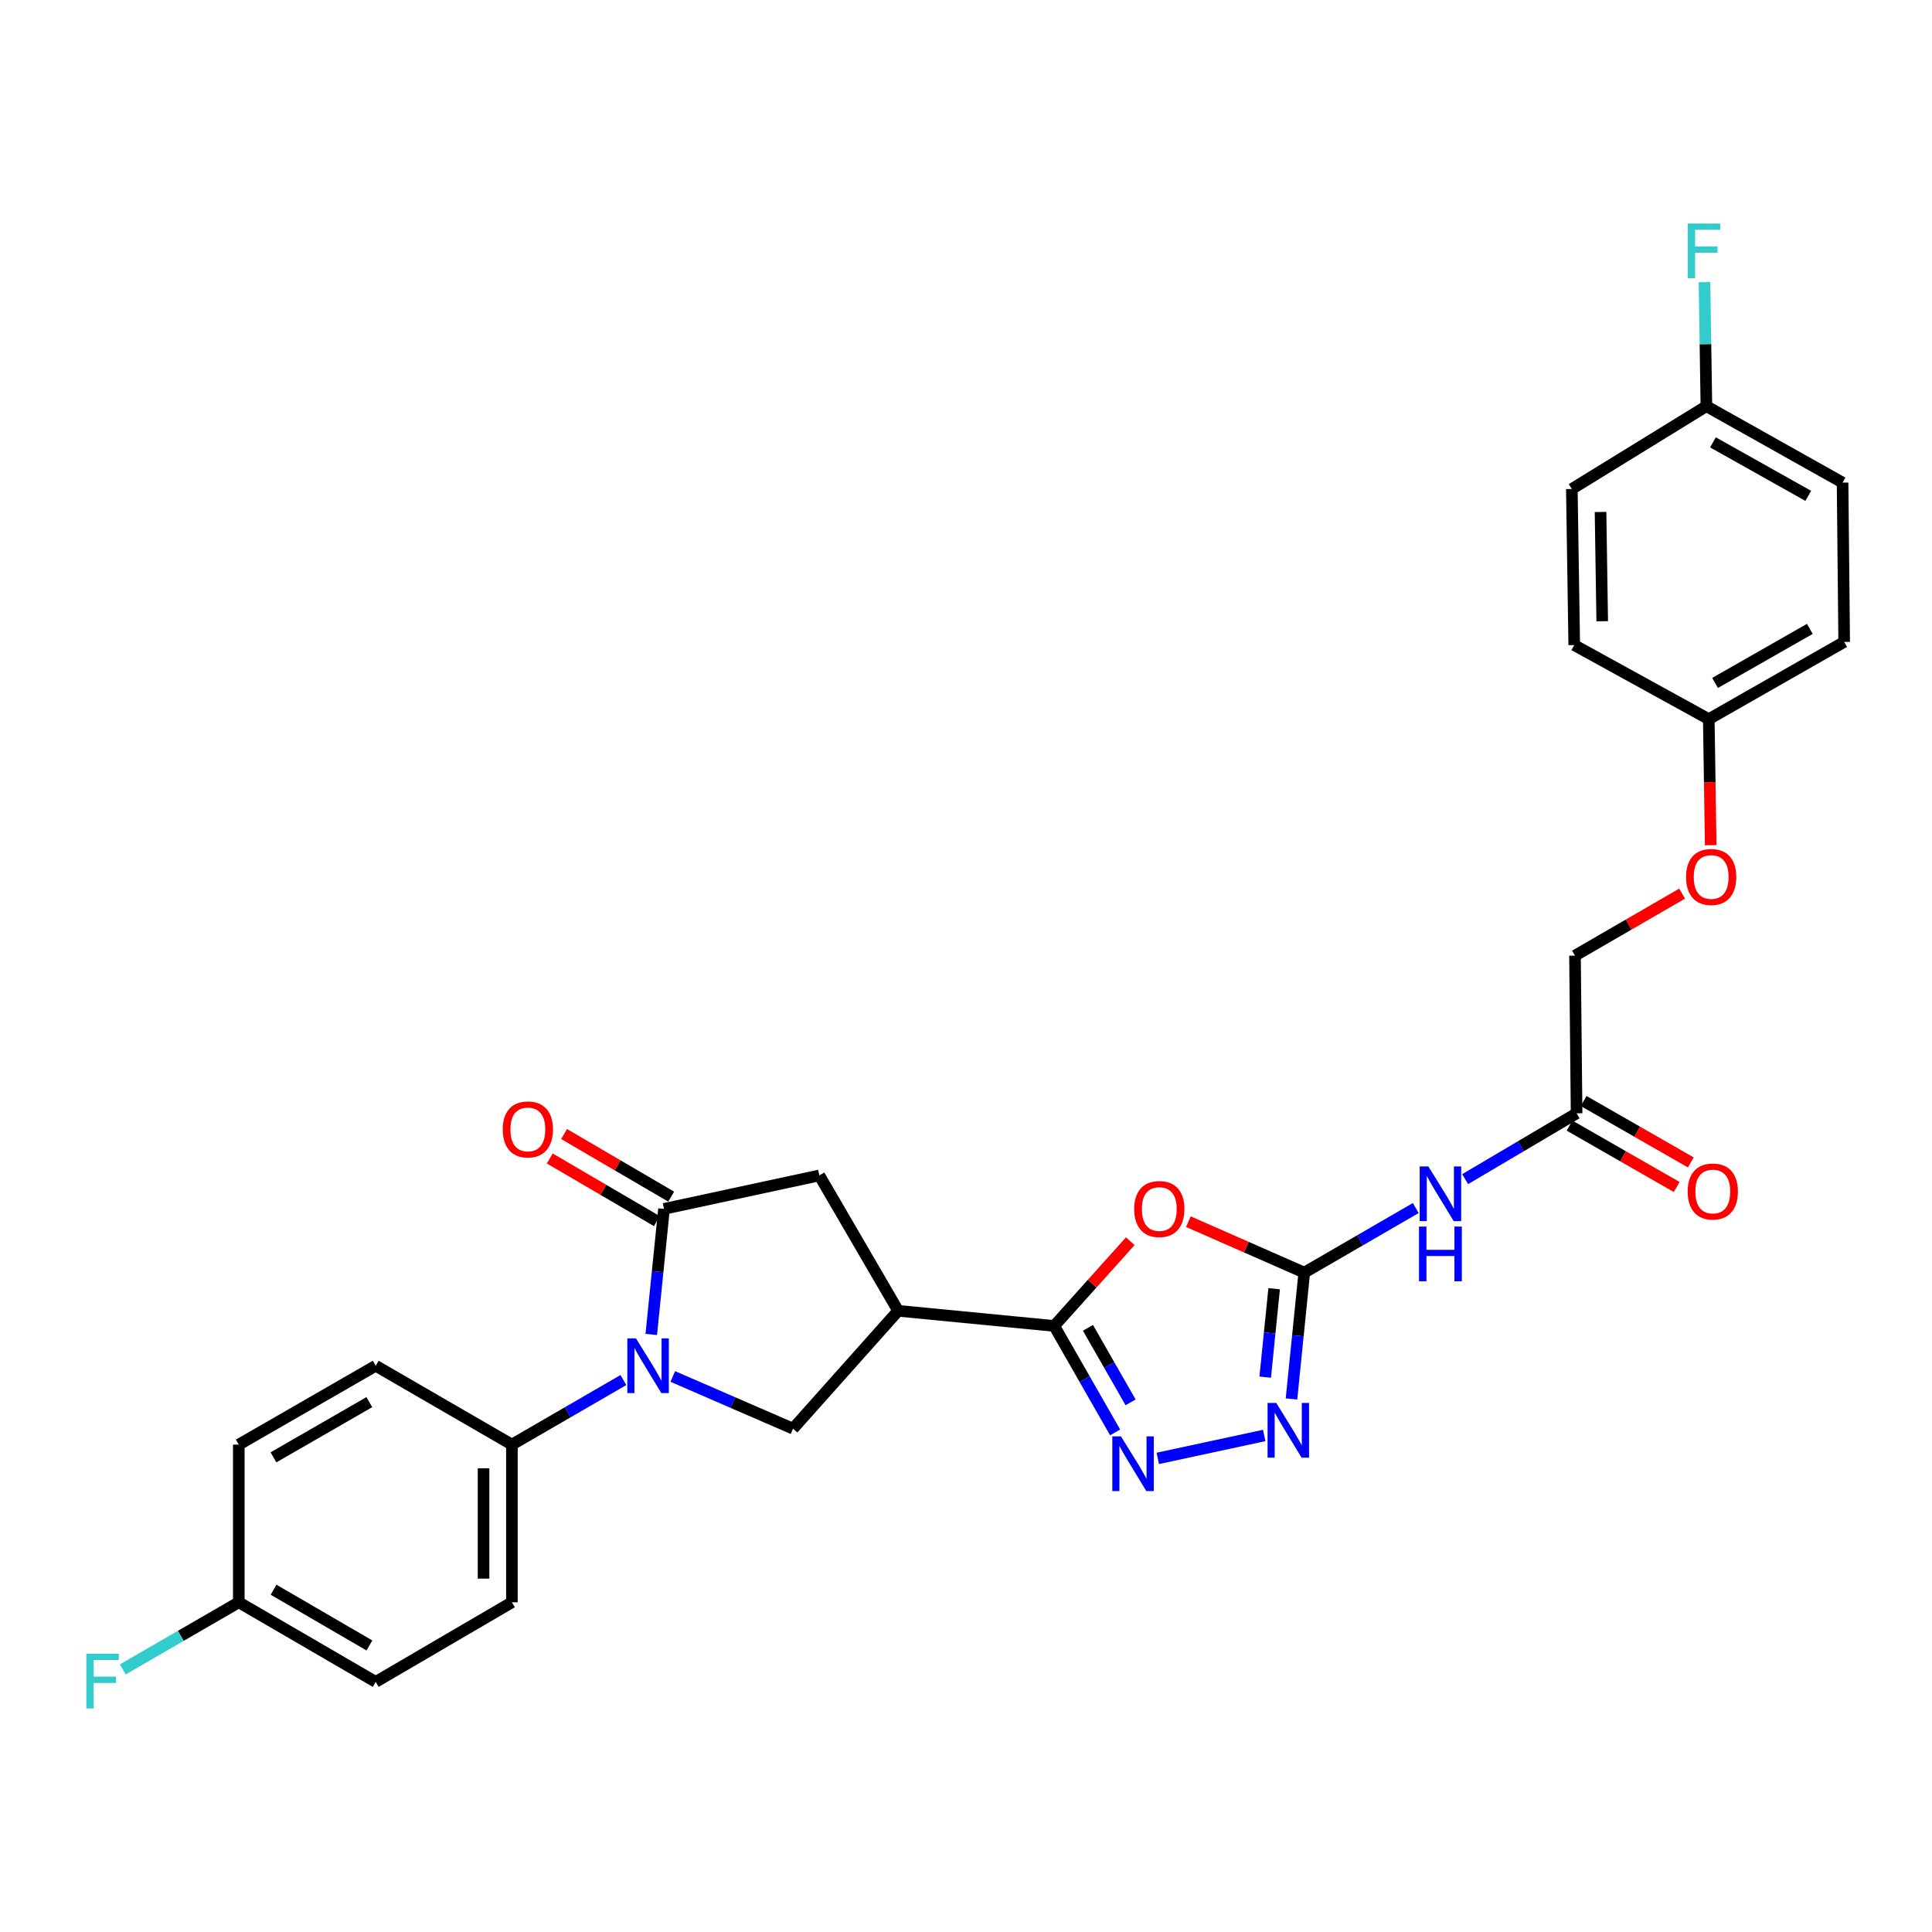 <?xml version='1.0' encoding='iso-8859-1'?>
<svg version='1.1' baseProfile='full'
              xmlns='http://www.w3.org/2000/svg'
                      xmlns:rdkit='http://www.rdkit.org/xml'
                      xmlns:xlink='http://www.w3.org/1999/xlink'
                  xml:space='preserve'
width='1000px' height='1000px' viewBox='0 0 1000 1000'>
<!-- END OF HEADER -->
<rect style='opacity:1.0;fill:#FFFFFF;stroke:none' width='1000' height='1000' x='0' y='0'> </rect>
<path class='bond-3' d='M 337.09,690.71 L 340.391,658.212' style='fill:none;fill-rule:evenodd;stroke:#0000FF;stroke-width:6px;stroke-linecap:butt;stroke-linejoin:miter;stroke-opacity:1' />
<path class='bond-3' d='M 340.391,658.212 L 343.693,625.714' style='fill:none;fill-rule:evenodd;stroke:#000000;stroke-width:6px;stroke-linecap:butt;stroke-linejoin:miter;stroke-opacity:1' />
<path class='bond-7' d='M 348.229,712.46 L 379.35,725.97' style='fill:none;fill-rule:evenodd;stroke:#0000FF;stroke-width:6px;stroke-linecap:butt;stroke-linejoin:miter;stroke-opacity:1' />
<path class='bond-7' d='M 379.35,725.97 L 410.47,739.48' style='fill:none;fill-rule:evenodd;stroke:#000000;stroke-width:6px;stroke-linecap:butt;stroke-linejoin:miter;stroke-opacity:1' />
<path class='bond-11' d='M 322.668,714.309 L 293.813,731.019' style='fill:none;fill-rule:evenodd;stroke:#0000FF;stroke-width:6px;stroke-linecap:butt;stroke-linejoin:miter;stroke-opacity:1' />
<path class='bond-11' d='M 293.813,731.019 L 264.958,747.728' style='fill:none;fill-rule:evenodd;stroke:#000000;stroke-width:6px;stroke-linecap:butt;stroke-linejoin:miter;stroke-opacity:1' />
<path class='bond-0' d='M 545.656,686.306 L 464.884,678.473' style='fill:none;fill-rule:evenodd;stroke:#000000;stroke-width:6px;stroke-linecap:butt;stroke-linejoin:miter;stroke-opacity:1' />
<path class='bond-2' d='M 545.656,686.306 L 565.336,664.384' style='fill:none;fill-rule:evenodd;stroke:#000000;stroke-width:6px;stroke-linecap:butt;stroke-linejoin:miter;stroke-opacity:1' />
<path class='bond-2' d='M 565.336,664.384 L 585.017,642.462' style='fill:none;fill-rule:evenodd;stroke:#FF0000;stroke-width:6px;stroke-linecap:butt;stroke-linejoin:miter;stroke-opacity:1' />
<path class='bond-4' d='M 545.656,686.306 L 561.421,713.853' style='fill:none;fill-rule:evenodd;stroke:#000000;stroke-width:6px;stroke-linecap:butt;stroke-linejoin:miter;stroke-opacity:1' />
<path class='bond-4' d='M 561.421,713.853 L 577.186,741.401' style='fill:none;fill-rule:evenodd;stroke:#0000FF;stroke-width:6px;stroke-linecap:butt;stroke-linejoin:miter;stroke-opacity:1' />
<path class='bond-4' d='M 563.119,687.283 L 574.154,706.566' style='fill:none;fill-rule:evenodd;stroke:#000000;stroke-width:6px;stroke-linecap:butt;stroke-linejoin:miter;stroke-opacity:1' />
<path class='bond-4' d='M 574.154,706.566 L 585.19,725.85' style='fill:none;fill-rule:evenodd;stroke:#0000FF;stroke-width:6px;stroke-linecap:butt;stroke-linejoin:miter;stroke-opacity:1' />
<path class='bond-1' d='M 675.087,658.7 L 645.094,645.515' style='fill:none;fill-rule:evenodd;stroke:#000000;stroke-width:6px;stroke-linecap:butt;stroke-linejoin:miter;stroke-opacity:1' />
<path class='bond-1' d='M 645.094,645.515 L 615.102,632.33' style='fill:none;fill-rule:evenodd;stroke:#FF0000;stroke-width:6px;stroke-linecap:butt;stroke-linejoin:miter;stroke-opacity:1' />
<path class='bond-8' d='M 675.087,658.7 L 703.938,641.99' style='fill:none;fill-rule:evenodd;stroke:#000000;stroke-width:6px;stroke-linecap:butt;stroke-linejoin:miter;stroke-opacity:1' />
<path class='bond-8' d='M 703.938,641.99 L 732.789,625.281' style='fill:none;fill-rule:evenodd;stroke:#0000FF;stroke-width:6px;stroke-linecap:butt;stroke-linejoin:miter;stroke-opacity:1' />
<path class='bond-31' d='M 675.087,658.7 L 671.779,691.4' style='fill:none;fill-rule:evenodd;stroke:#000000;stroke-width:6px;stroke-linecap:butt;stroke-linejoin:miter;stroke-opacity:1' />
<path class='bond-31' d='M 671.779,691.4 L 668.47,724.101' style='fill:none;fill-rule:evenodd;stroke:#0000FF;stroke-width:6px;stroke-linecap:butt;stroke-linejoin:miter;stroke-opacity:1' />
<path class='bond-31' d='M 659.498,667.033 L 657.182,689.924' style='fill:none;fill-rule:evenodd;stroke:#000000;stroke-width:6px;stroke-linecap:butt;stroke-linejoin:miter;stroke-opacity:1' />
<path class='bond-31' d='M 657.182,689.924 L 654.866,712.814' style='fill:none;fill-rule:evenodd;stroke:#0000FF;stroke-width:6px;stroke-linecap:butt;stroke-linejoin:miter;stroke-opacity:1' />
<path class='bond-9' d='M 343.693,625.714 L 424.082,608.403' style='fill:none;fill-rule:evenodd;stroke:#000000;stroke-width:6px;stroke-linecap:butt;stroke-linejoin:miter;stroke-opacity:1' />
<path class='bond-12' d='M 347.395,619.382 L 319.677,603.175' style='fill:none;fill-rule:evenodd;stroke:#000000;stroke-width:6px;stroke-linecap:butt;stroke-linejoin:miter;stroke-opacity:1' />
<path class='bond-12' d='M 319.677,603.175 L 291.958,586.967' style='fill:none;fill-rule:evenodd;stroke:#FF0000;stroke-width:6px;stroke-linecap:butt;stroke-linejoin:miter;stroke-opacity:1' />
<path class='bond-12' d='M 339.99,632.047 L 312.272,615.84' style='fill:none;fill-rule:evenodd;stroke:#000000;stroke-width:6px;stroke-linecap:butt;stroke-linejoin:miter;stroke-opacity:1' />
<path class='bond-12' d='M 312.272,615.84 L 284.553,599.632' style='fill:none;fill-rule:evenodd;stroke:#FF0000;stroke-width:6px;stroke-linecap:butt;stroke-linejoin:miter;stroke-opacity:1' />
<path class='bond-6' d='M 599.261,754.86 L 654.362,742.996' style='fill:none;fill-rule:evenodd;stroke:#0000FF;stroke-width:6px;stroke-linecap:butt;stroke-linejoin:miter;stroke-opacity:1' />
<path class='bond-5' d='M 464.884,678.473 L 410.47,739.48' style='fill:none;fill-rule:evenodd;stroke:#000000;stroke-width:6px;stroke-linecap:butt;stroke-linejoin:miter;stroke-opacity:1' />
<path class='bond-29' d='M 464.884,678.473 L 424.082,608.403' style='fill:none;fill-rule:evenodd;stroke:#000000;stroke-width:6px;stroke-linecap:butt;stroke-linejoin:miter;stroke-opacity:1' />
<path class='bond-10' d='M 758.351,610.328 L 787.197,593.289' style='fill:none;fill-rule:evenodd;stroke:#0000FF;stroke-width:6px;stroke-linecap:butt;stroke-linejoin:miter;stroke-opacity:1' />
<path class='bond-10' d='M 787.197,593.289 L 816.043,576.249' style='fill:none;fill-rule:evenodd;stroke:#000000;stroke-width:6px;stroke-linecap:butt;stroke-linejoin:miter;stroke-opacity:1' />
<path class='bond-13' d='M 812.396,582.613 L 840.127,598.504' style='fill:none;fill-rule:evenodd;stroke:#000000;stroke-width:6px;stroke-linecap:butt;stroke-linejoin:miter;stroke-opacity:1' />
<path class='bond-13' d='M 840.127,598.504 L 867.859,614.394' style='fill:none;fill-rule:evenodd;stroke:#FF0000;stroke-width:6px;stroke-linecap:butt;stroke-linejoin:miter;stroke-opacity:1' />
<path class='bond-13' d='M 819.69,569.884 L 847.421,585.775' style='fill:none;fill-rule:evenodd;stroke:#000000;stroke-width:6px;stroke-linecap:butt;stroke-linejoin:miter;stroke-opacity:1' />
<path class='bond-13' d='M 847.421,585.775 L 875.153,601.665' style='fill:none;fill-rule:evenodd;stroke:#FF0000;stroke-width:6px;stroke-linecap:butt;stroke-linejoin:miter;stroke-opacity:1' />
<path class='bond-17' d='M 816.043,576.249 L 815.211,494.637' style='fill:none;fill-rule:evenodd;stroke:#000000;stroke-width:6px;stroke-linecap:butt;stroke-linejoin:miter;stroke-opacity:1' />
<path class='bond-14' d='M 264.958,747.728 L 264.958,829.34' style='fill:none;fill-rule:evenodd;stroke:#000000;stroke-width:6px;stroke-linecap:butt;stroke-linejoin:miter;stroke-opacity:1' />
<path class='bond-14' d='M 250.287,759.97 L 250.287,817.098' style='fill:none;fill-rule:evenodd;stroke:#000000;stroke-width:6px;stroke-linecap:butt;stroke-linejoin:miter;stroke-opacity:1' />
<path class='bond-15' d='M 264.958,747.728 L 194.464,706.91' style='fill:none;fill-rule:evenodd;stroke:#000000;stroke-width:6px;stroke-linecap:butt;stroke-linejoin:miter;stroke-opacity:1' />
<path class='bond-21' d='M 264.958,829.34 L 194.464,870.549' style='fill:none;fill-rule:evenodd;stroke:#000000;stroke-width:6px;stroke-linecap:butt;stroke-linejoin:miter;stroke-opacity:1' />
<path class='bond-22' d='M 194.464,706.91 L 123.595,747.728' style='fill:none;fill-rule:evenodd;stroke:#000000;stroke-width:6px;stroke-linecap:butt;stroke-linejoin:miter;stroke-opacity:1' />
<path class='bond-22' d='M 191.156,725.746 L 141.547,754.319' style='fill:none;fill-rule:evenodd;stroke:#000000;stroke-width:6px;stroke-linecap:butt;stroke-linejoin:miter;stroke-opacity:1' />
<path class='bond-16' d='M 870.661,462.539 L 842.936,478.588' style='fill:none;fill-rule:evenodd;stroke:#FF0000;stroke-width:6px;stroke-linecap:butt;stroke-linejoin:miter;stroke-opacity:1' />
<path class='bond-16' d='M 842.936,478.588 L 815.211,494.637' style='fill:none;fill-rule:evenodd;stroke:#000000;stroke-width:6px;stroke-linecap:butt;stroke-linejoin:miter;stroke-opacity:1' />
<path class='bond-18' d='M 885.451,437.475 L 884.959,404.853' style='fill:none;fill-rule:evenodd;stroke:#FF0000;stroke-width:6px;stroke-linecap:butt;stroke-linejoin:miter;stroke-opacity:1' />
<path class='bond-18' d='M 884.959,404.853 L 884.467,372.232' style='fill:none;fill-rule:evenodd;stroke:#000000;stroke-width:6px;stroke-linecap:butt;stroke-linejoin:miter;stroke-opacity:1' />
<path class='bond-25' d='M 884.467,372.232 L 814.82,333.891' style='fill:none;fill-rule:evenodd;stroke:#000000;stroke-width:6px;stroke-linecap:butt;stroke-linejoin:miter;stroke-opacity:1' />
<path class='bond-26' d='M 884.467,372.232 L 954.545,332.253' style='fill:none;fill-rule:evenodd;stroke:#000000;stroke-width:6px;stroke-linecap:butt;stroke-linejoin:miter;stroke-opacity:1' />
<path class='bond-26' d='M 887.709,353.492 L 936.764,325.507' style='fill:none;fill-rule:evenodd;stroke:#000000;stroke-width:6px;stroke-linecap:butt;stroke-linejoin:miter;stroke-opacity:1' />
<path class='bond-19' d='M 123.595,829.34 L 123.595,747.728' style='fill:none;fill-rule:evenodd;stroke:#000000;stroke-width:6px;stroke-linecap:butt;stroke-linejoin:miter;stroke-opacity:1' />
<path class='bond-23' d='M 123.595,829.34 L 93.58,846.715' style='fill:none;fill-rule:evenodd;stroke:#000000;stroke-width:6px;stroke-linecap:butt;stroke-linejoin:miter;stroke-opacity:1' />
<path class='bond-23' d='M 93.58,846.715 L 63.565,864.089' style='fill:none;fill-rule:evenodd;stroke:#33CCCC;stroke-width:6px;stroke-linecap:butt;stroke-linejoin:miter;stroke-opacity:1' />
<path class='bond-30' d='M 123.595,829.34 L 194.464,870.549' style='fill:none;fill-rule:evenodd;stroke:#000000;stroke-width:6px;stroke-linecap:butt;stroke-linejoin:miter;stroke-opacity:1' />
<path class='bond-30' d='M 141.6,822.839 L 191.208,851.685' style='fill:none;fill-rule:evenodd;stroke:#000000;stroke-width:6px;stroke-linecap:butt;stroke-linejoin:miter;stroke-opacity:1' />
<path class='bond-20' d='M 883.228,210.239 L 953.714,249.802' style='fill:none;fill-rule:evenodd;stroke:#000000;stroke-width:6px;stroke-linecap:butt;stroke-linejoin:miter;stroke-opacity:1' />
<path class='bond-20' d='M 886.62,228.967 L 935.96,256.661' style='fill:none;fill-rule:evenodd;stroke:#000000;stroke-width:6px;stroke-linecap:butt;stroke-linejoin:miter;stroke-opacity:1' />
<path class='bond-24' d='M 883.228,210.239 L 882.733,178.133' style='fill:none;fill-rule:evenodd;stroke:#000000;stroke-width:6px;stroke-linecap:butt;stroke-linejoin:miter;stroke-opacity:1' />
<path class='bond-24' d='M 882.733,178.133 L 882.238,146.028' style='fill:none;fill-rule:evenodd;stroke:#33CCCC;stroke-width:6px;stroke-linecap:butt;stroke-linejoin:miter;stroke-opacity:1' />
<path class='bond-32' d='M 883.228,210.239 L 813.581,253.111' style='fill:none;fill-rule:evenodd;stroke:#000000;stroke-width:6px;stroke-linecap:butt;stroke-linejoin:miter;stroke-opacity:1' />
<path class='bond-28' d='M 814.82,333.891 L 813.581,253.111' style='fill:none;fill-rule:evenodd;stroke:#000000;stroke-width:6px;stroke-linecap:butt;stroke-linejoin:miter;stroke-opacity:1' />
<path class='bond-28' d='M 829.304,321.549 L 828.436,265.003' style='fill:none;fill-rule:evenodd;stroke:#000000;stroke-width:6px;stroke-linecap:butt;stroke-linejoin:miter;stroke-opacity:1' />
<path class='bond-27' d='M 954.545,332.253 L 953.714,249.802' style='fill:none;fill-rule:evenodd;stroke:#000000;stroke-width:6px;stroke-linecap:butt;stroke-linejoin:miter;stroke-opacity:1' />
<path  class='atom-0' d='M 329.184 692.75
L 338.464 707.75
Q 339.384 709.23, 340.864 711.91
Q 342.344 714.59, 342.424 714.75
L 342.424 692.75
L 346.184 692.75
L 346.184 721.07
L 342.304 721.07
L 332.344 704.67
Q 331.184 702.75, 329.944 700.55
Q 328.744 698.35, 328.384 697.67
L 328.384 721.07
L 324.704 721.07
L 324.704 692.75
L 329.184 692.75
' fill='#0000FF'/>
<path  class='atom-3' d='M 587.053 625.794
Q 587.053 618.994, 590.413 615.194
Q 593.773 611.394, 600.053 611.394
Q 606.333 611.394, 609.693 615.194
Q 613.053 618.994, 613.053 625.794
Q 613.053 632.674, 609.653 636.594
Q 606.253 640.474, 600.053 640.474
Q 593.813 640.474, 590.413 636.594
Q 587.053 632.714, 587.053 625.794
M 600.053 637.274
Q 604.373 637.274, 606.693 634.394
Q 609.053 631.474, 609.053 625.794
Q 609.053 620.234, 606.693 617.434
Q 604.373 614.594, 600.053 614.594
Q 595.733 614.594, 593.373 617.394
Q 591.053 620.194, 591.053 625.794
Q 591.053 631.514, 593.373 634.394
Q 595.733 637.274, 600.053 637.274
' fill='#FF0000'/>
<path  class='atom-5' d='M 580.206 743.455
L 589.486 758.455
Q 590.406 759.935, 591.886 762.615
Q 593.366 765.295, 593.446 765.455
L 593.446 743.455
L 597.206 743.455
L 597.206 771.775
L 593.326 771.775
L 583.366 755.375
Q 582.206 753.455, 580.966 751.255
Q 579.766 749.055, 579.406 748.375
L 579.406 771.775
L 575.726 771.775
L 575.726 743.455
L 580.206 743.455
' fill='#0000FF'/>
<path  class='atom-7' d='M 660.57 726.151
L 669.85 741.151
Q 670.77 742.631, 672.25 745.311
Q 673.73 747.991, 673.81 748.151
L 673.81 726.151
L 677.57 726.151
L 677.57 754.471
L 673.69 754.471
L 663.73 738.071
Q 662.57 736.151, 661.33 733.951
Q 660.13 731.751, 659.77 731.071
L 659.77 754.471
L 656.09 754.471
L 656.09 726.151
L 660.57 726.151
' fill='#0000FF'/>
<path  class='atom-9' d='M 739.305 603.722
L 748.585 618.722
Q 749.505 620.202, 750.985 622.882
Q 752.465 625.562, 752.545 625.722
L 752.545 603.722
L 756.305 603.722
L 756.305 632.042
L 752.425 632.042
L 742.465 615.642
Q 741.305 613.722, 740.065 611.522
Q 738.865 609.322, 738.505 608.642
L 738.505 632.042
L 734.825 632.042
L 734.825 603.722
L 739.305 603.722
' fill='#0000FF'/>
<path  class='atom-9' d='M 734.485 634.874
L 738.325 634.874
L 738.325 646.914
L 752.805 646.914
L 752.805 634.874
L 756.645 634.874
L 756.645 663.194
L 752.805 663.194
L 752.805 650.114
L 738.325 650.114
L 738.325 663.194
L 734.485 663.194
L 734.485 634.874
' fill='#0000FF'/>
<path  class='atom-13' d='M 260.215 584.585
Q 260.215 577.785, 263.575 573.985
Q 266.935 570.185, 273.215 570.185
Q 279.495 570.185, 282.855 573.985
Q 286.215 577.785, 286.215 584.585
Q 286.215 591.465, 282.815 595.385
Q 279.415 599.265, 273.215 599.265
Q 266.975 599.265, 263.575 595.385
Q 260.215 591.505, 260.215 584.585
M 273.215 596.065
Q 277.535 596.065, 279.855 593.185
Q 282.215 590.265, 282.215 584.585
Q 282.215 579.025, 279.855 576.225
Q 277.535 573.385, 273.215 573.385
Q 268.895 573.385, 266.535 576.185
Q 264.215 578.985, 264.215 584.585
Q 264.215 590.305, 266.535 593.185
Q 268.895 596.065, 273.215 596.065
' fill='#FF0000'/>
<path  class='atom-14' d='M 873.537 616.723
Q 873.537 609.923, 876.897 606.123
Q 880.257 602.323, 886.537 602.323
Q 892.817 602.323, 896.177 606.123
Q 899.537 609.923, 899.537 616.723
Q 899.537 623.603, 896.137 627.523
Q 892.737 631.403, 886.537 631.403
Q 880.297 631.403, 876.897 627.523
Q 873.537 623.643, 873.537 616.723
M 886.537 628.203
Q 890.857 628.203, 893.177 625.323
Q 895.537 622.403, 895.537 616.723
Q 895.537 611.163, 893.177 608.363
Q 890.857 605.523, 886.537 605.523
Q 882.217 605.523, 879.857 608.323
Q 877.537 611.123, 877.537 616.723
Q 877.537 622.443, 879.857 625.323
Q 882.217 628.203, 886.537 628.203
' fill='#FF0000'/>
<path  class='atom-17' d='M 872.698 453.915
Q 872.698 447.115, 876.058 443.315
Q 879.418 439.515, 885.698 439.515
Q 891.978 439.515, 895.338 443.315
Q 898.698 447.115, 898.698 453.915
Q 898.698 460.795, 895.298 464.715
Q 891.898 468.595, 885.698 468.595
Q 879.458 468.595, 876.058 464.715
Q 872.698 460.835, 872.698 453.915
M 885.698 465.395
Q 890.018 465.395, 892.338 462.515
Q 894.698 459.595, 894.698 453.915
Q 894.698 448.355, 892.338 445.555
Q 890.018 442.715, 885.698 442.715
Q 881.378 442.715, 879.018 445.515
Q 876.698 448.315, 876.698 453.915
Q 876.698 459.635, 879.018 462.515
Q 881.378 465.395, 885.698 465.395
' fill='#FF0000'/>
<path  class='atom-24' d='M 44.689 855.982
L 61.529 855.982
L 61.529 859.222
L 48.489 859.222
L 48.489 867.822
L 60.089 867.822
L 60.089 871.102
L 48.489 871.102
L 48.489 884.302
L 44.689 884.302
L 44.689 855.982
' fill='#33CCCC'/>
<path  class='atom-25' d='M 873.569 115.698
L 890.409 115.698
L 890.409 118.938
L 877.369 118.938
L 877.369 127.538
L 888.969 127.538
L 888.969 130.818
L 877.369 130.818
L 877.369 144.018
L 873.569 144.018
L 873.569 115.698
' fill='#33CCCC'/>
</svg>
